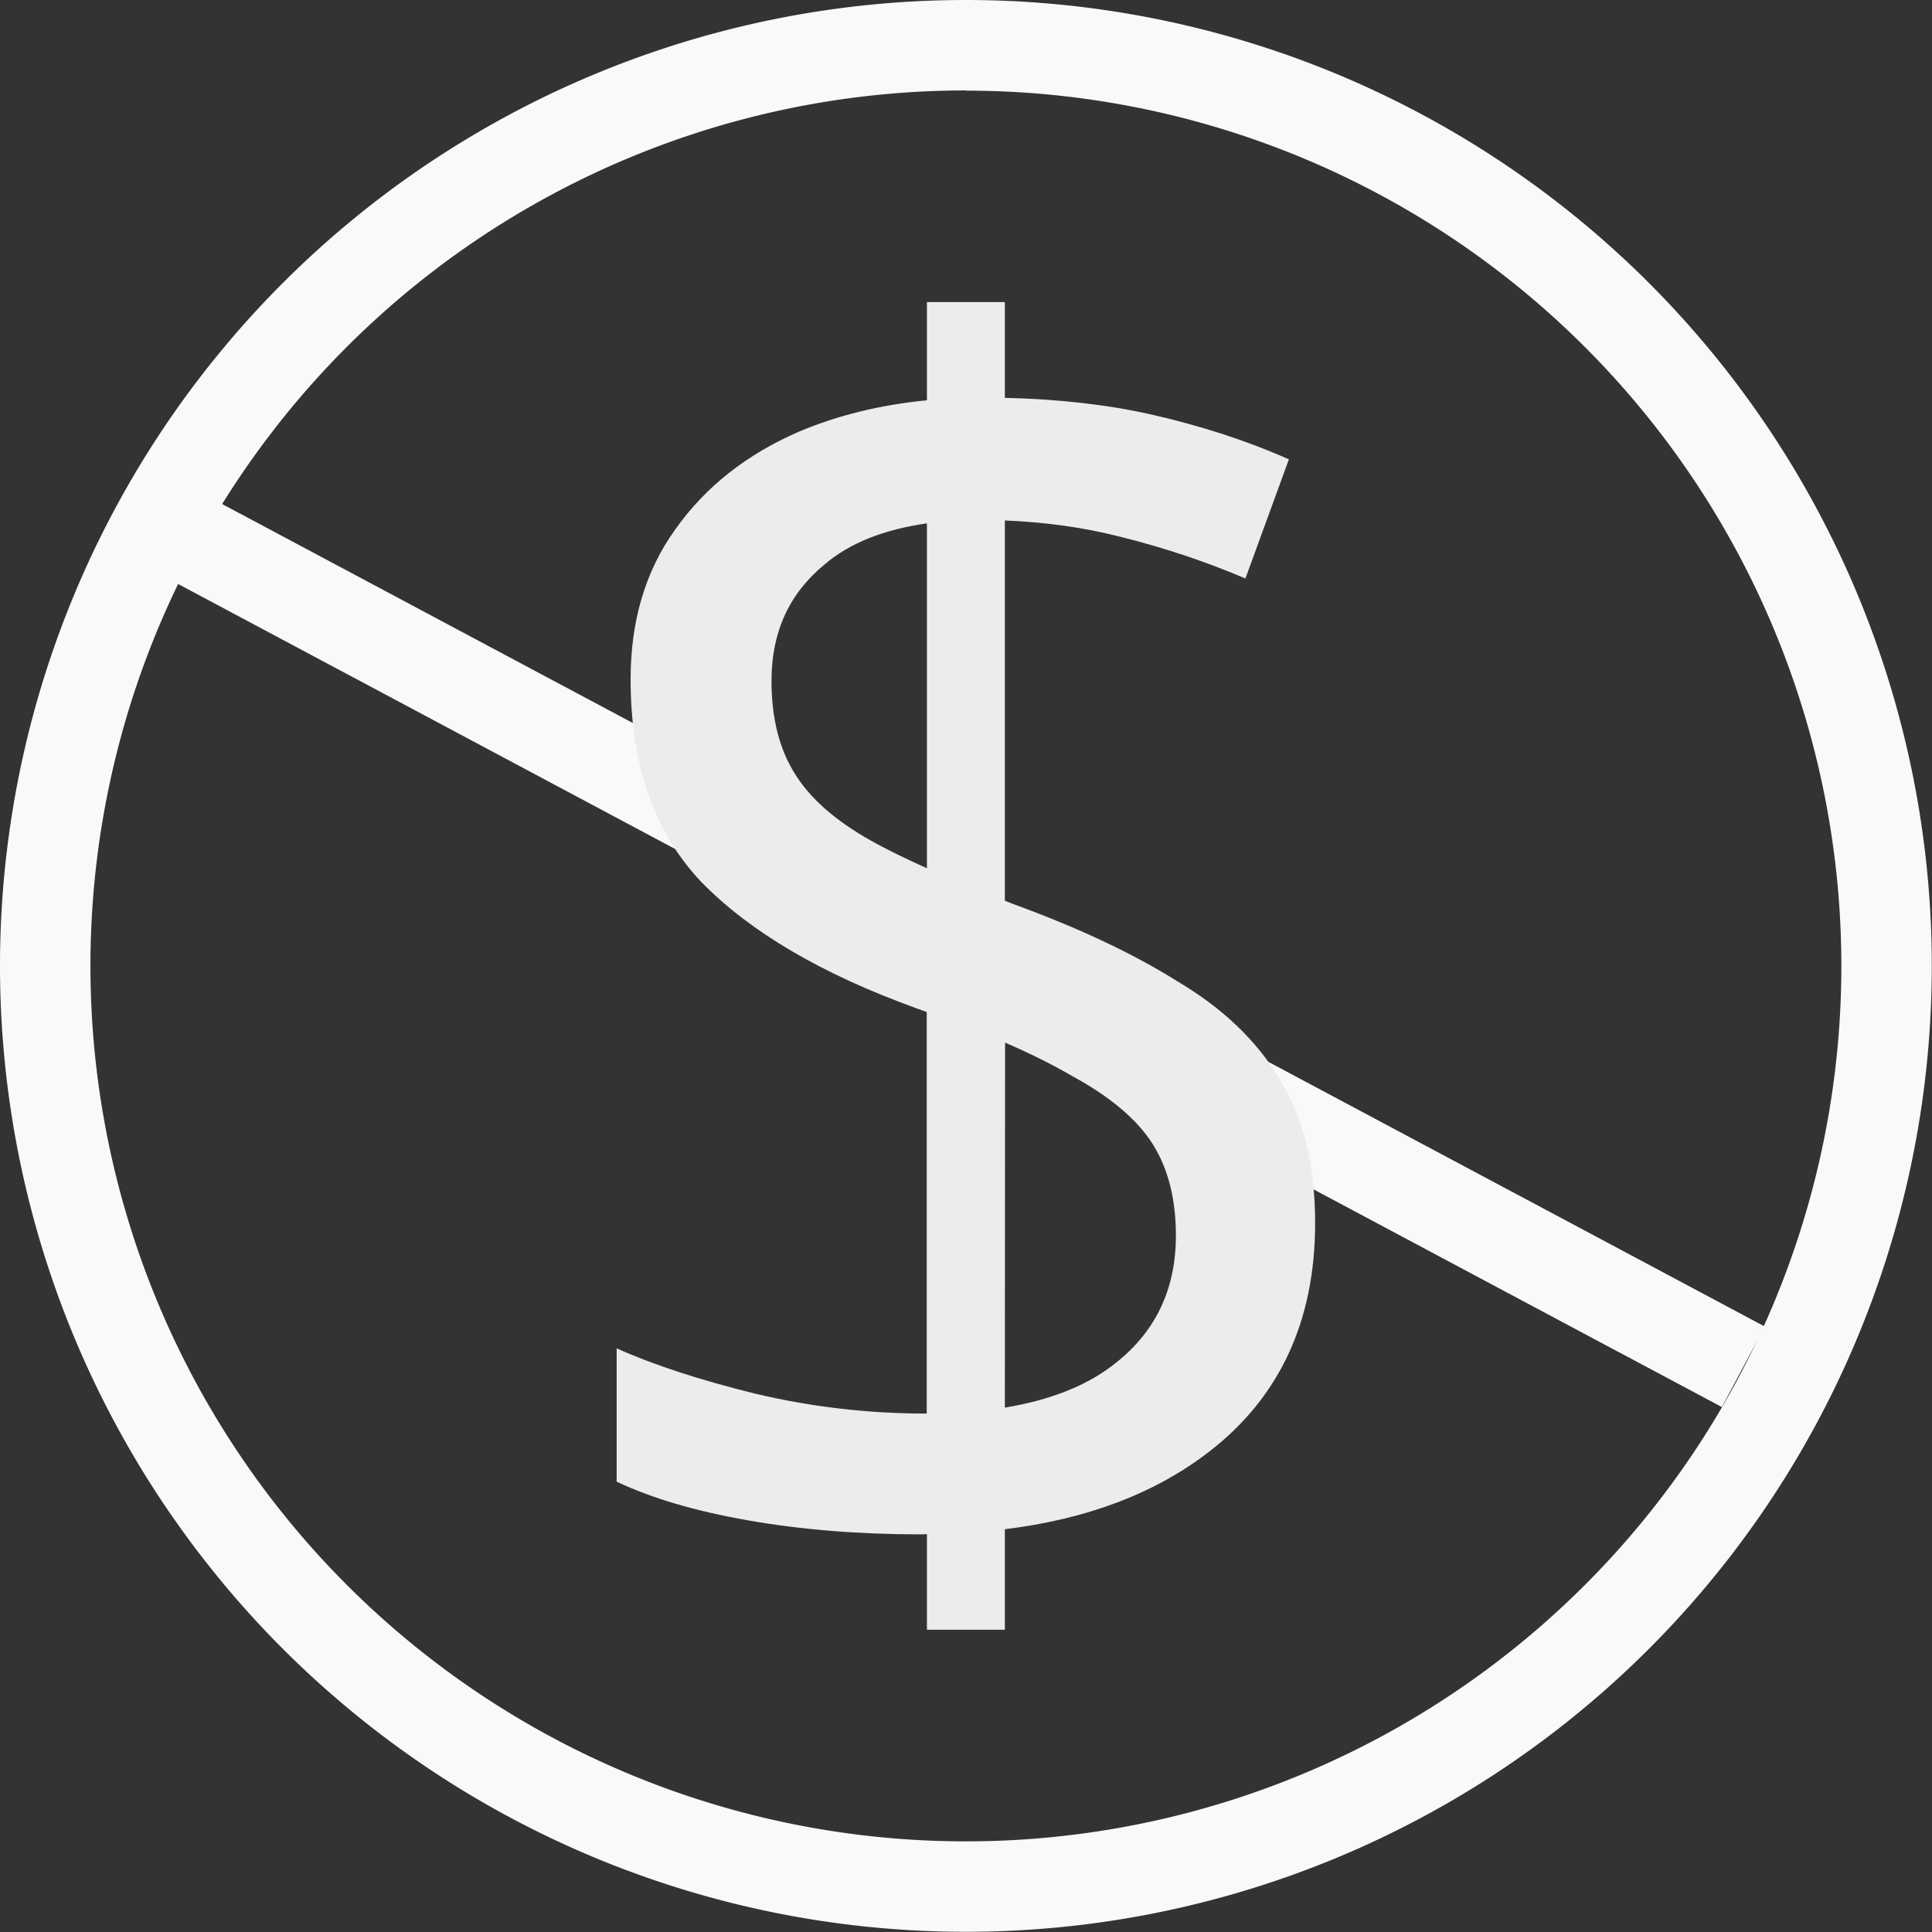 <?xml version="1.0" encoding="UTF-8" standalone="no"?>
<!-- Uploaded to: SVG Repo, www.svgrepo.com, Generator: SVG Repo Mixer Tools -->

<svg
   height="32"
   width="32"
   version="1.1"
   id="Capa_1"
   viewBox="0 0 9.421 9.421"
   xml:space="preserve"
   sodipodi:docname="Free Plan Icon.svg"
   inkscape:version="1.4 (86a8ad7, 2024-10-11)"
   xmlns:inkscape="http://www.inkscape.org/namespaces/inkscape"
   xmlns:sodipodi="http://sodipodi.sourceforge.net/DTD/sodipodi-0.dtd"
   xmlns="http://www.w3.org/2000/svg"
   xmlns:svg="http://www.w3.org/2000/svg"><rect x="0" y="0" width="9.421" height="9.421" fill="#333333" stroke="none"/><defs
   id="defs1" /><sodipodi:namedview
   id="namedview1"
   pagecolor="#ffffff"
   bordercolor="#000000"
   borderopacity="0.25"
   inkscape:showpageshadow="2"
   inkscape:pageopacity="0.0"
   inkscape:pagecheckerboard="0"
   inkscape:deskcolor="#d1d1d1"
   showgrid="false"
   inkscape:zoom="5.4659354"
   inkscape:cx="7.5010034"
   inkscape:cy="-7.2265764"
   inkscape:window-width="1920"
   inkscape:window-height="991"
   inkscape:window-x="-9"
   inkscape:window-y="-9"
   inkscape:window-maximized="1"
   inkscape:current-layer="Capa_1" />

<g
   id="g4"
   transform="translate(0.012,-0.093)"><path
     id="path3"
     style="fill:#f9f9f9;stroke:none;stroke-width:0.252"
     d="m 4.698,0.093 a 4.71,4.71 0 0 0 -4.71,4.71 4.71,4.71 0 0 0 4.71,4.71 4.71,4.71 0 0 0 4.71,-4.71 4.71,4.71 0 0 0 -4.71,-4.71 z m 0,0.442 A 4.269,4.269 0 0 1 8.967,4.803 4.269,4.269 0 0 1 4.698,9.072 4.269,4.269 0 0 1 0.429,4.803 4.269,4.269 0 0 1 4.698,0.534 Z" /><path
     style="fill:#f9f9f9;fill-opacity:1;stroke:#f9f9f9;stroke-width:0.445;stroke-dasharray:none;stroke-opacity:1"
     d="M 8.489,6.758 0.786,2.651"
     id="path4" /><path
     id="text4"
     style="font-size:7.553px;font-family:'Segoe Fluent Icons';-inkscape-font-specification:'Segoe Fluent Icons';fill:#ececec;stroke-width:0.952"
     d="M 4.508,1.566 V 2.045 C 4.281,2.067 4.074,2.118 3.886,2.197 3.629,2.308 3.428,2.467 3.282,2.673 3.136,2.875 3.063,3.119 3.063,3.406 c 0,0.418 0.116,0.748 0.347,0.99 0.237,0.242 0.584,0.446 1.042,0.612 0.019,0.007 0.036,0.013 0.055,0.02 v 1.958 h -0.002 c -0.287,0 -0.566,-0.033 -0.838,-0.098 C 3.4,6.822 3.176,6.749 2.995,6.668 V 7.318 c 0.171,0.081 0.385,0.144 0.642,0.189 0.257,0.045 0.537,0.068 0.839,0.068 0.011,0 0.021,-0.001 0.032,-0.001 V 8.04 H 4.888 V 7.55 C 5.288,7.501 5.618,7.376 5.88,7.175 6.228,6.908 6.401,6.535 6.401,6.056 6.401,5.774 6.343,5.541 6.227,5.354 6.117,5.168 5.95,5.009 5.729,4.878 5.512,4.742 5.246,4.617 4.928,4.501 4.914,4.496 4.902,4.491 4.888,4.485 V 2.631 c 0.194,0.008 0.381,0.033 0.561,0.079 0.222,0.055 0.425,0.124 0.612,0.204 L 6.273,2.333 C 6.071,2.243 5.847,2.17 5.601,2.114 5.383,2.065 5.145,2.039 4.888,2.033 V 1.566 Z m 0,1.08 V 4.327 C 4.404,4.28 4.311,4.235 4.233,4.191 4.062,4.095 3.939,3.987 3.864,3.866 3.788,3.745 3.75,3.594 3.75,3.413 c 0,-0.237 0.086,-0.425 0.257,-0.566 C 4.13,2.741 4.298,2.675 4.508,2.645 Z m 0.381,2.531 c 0.127,0.055 0.236,0.11 0.327,0.163 0.186,0.101 0.317,0.212 0.393,0.332 0.076,0.121 0.113,0.269 0.113,0.446 0,0.267 -0.103,0.478 -0.31,0.634 C 5.28,6.853 5.105,6.921 4.888,6.957 Z" /></g></svg>
